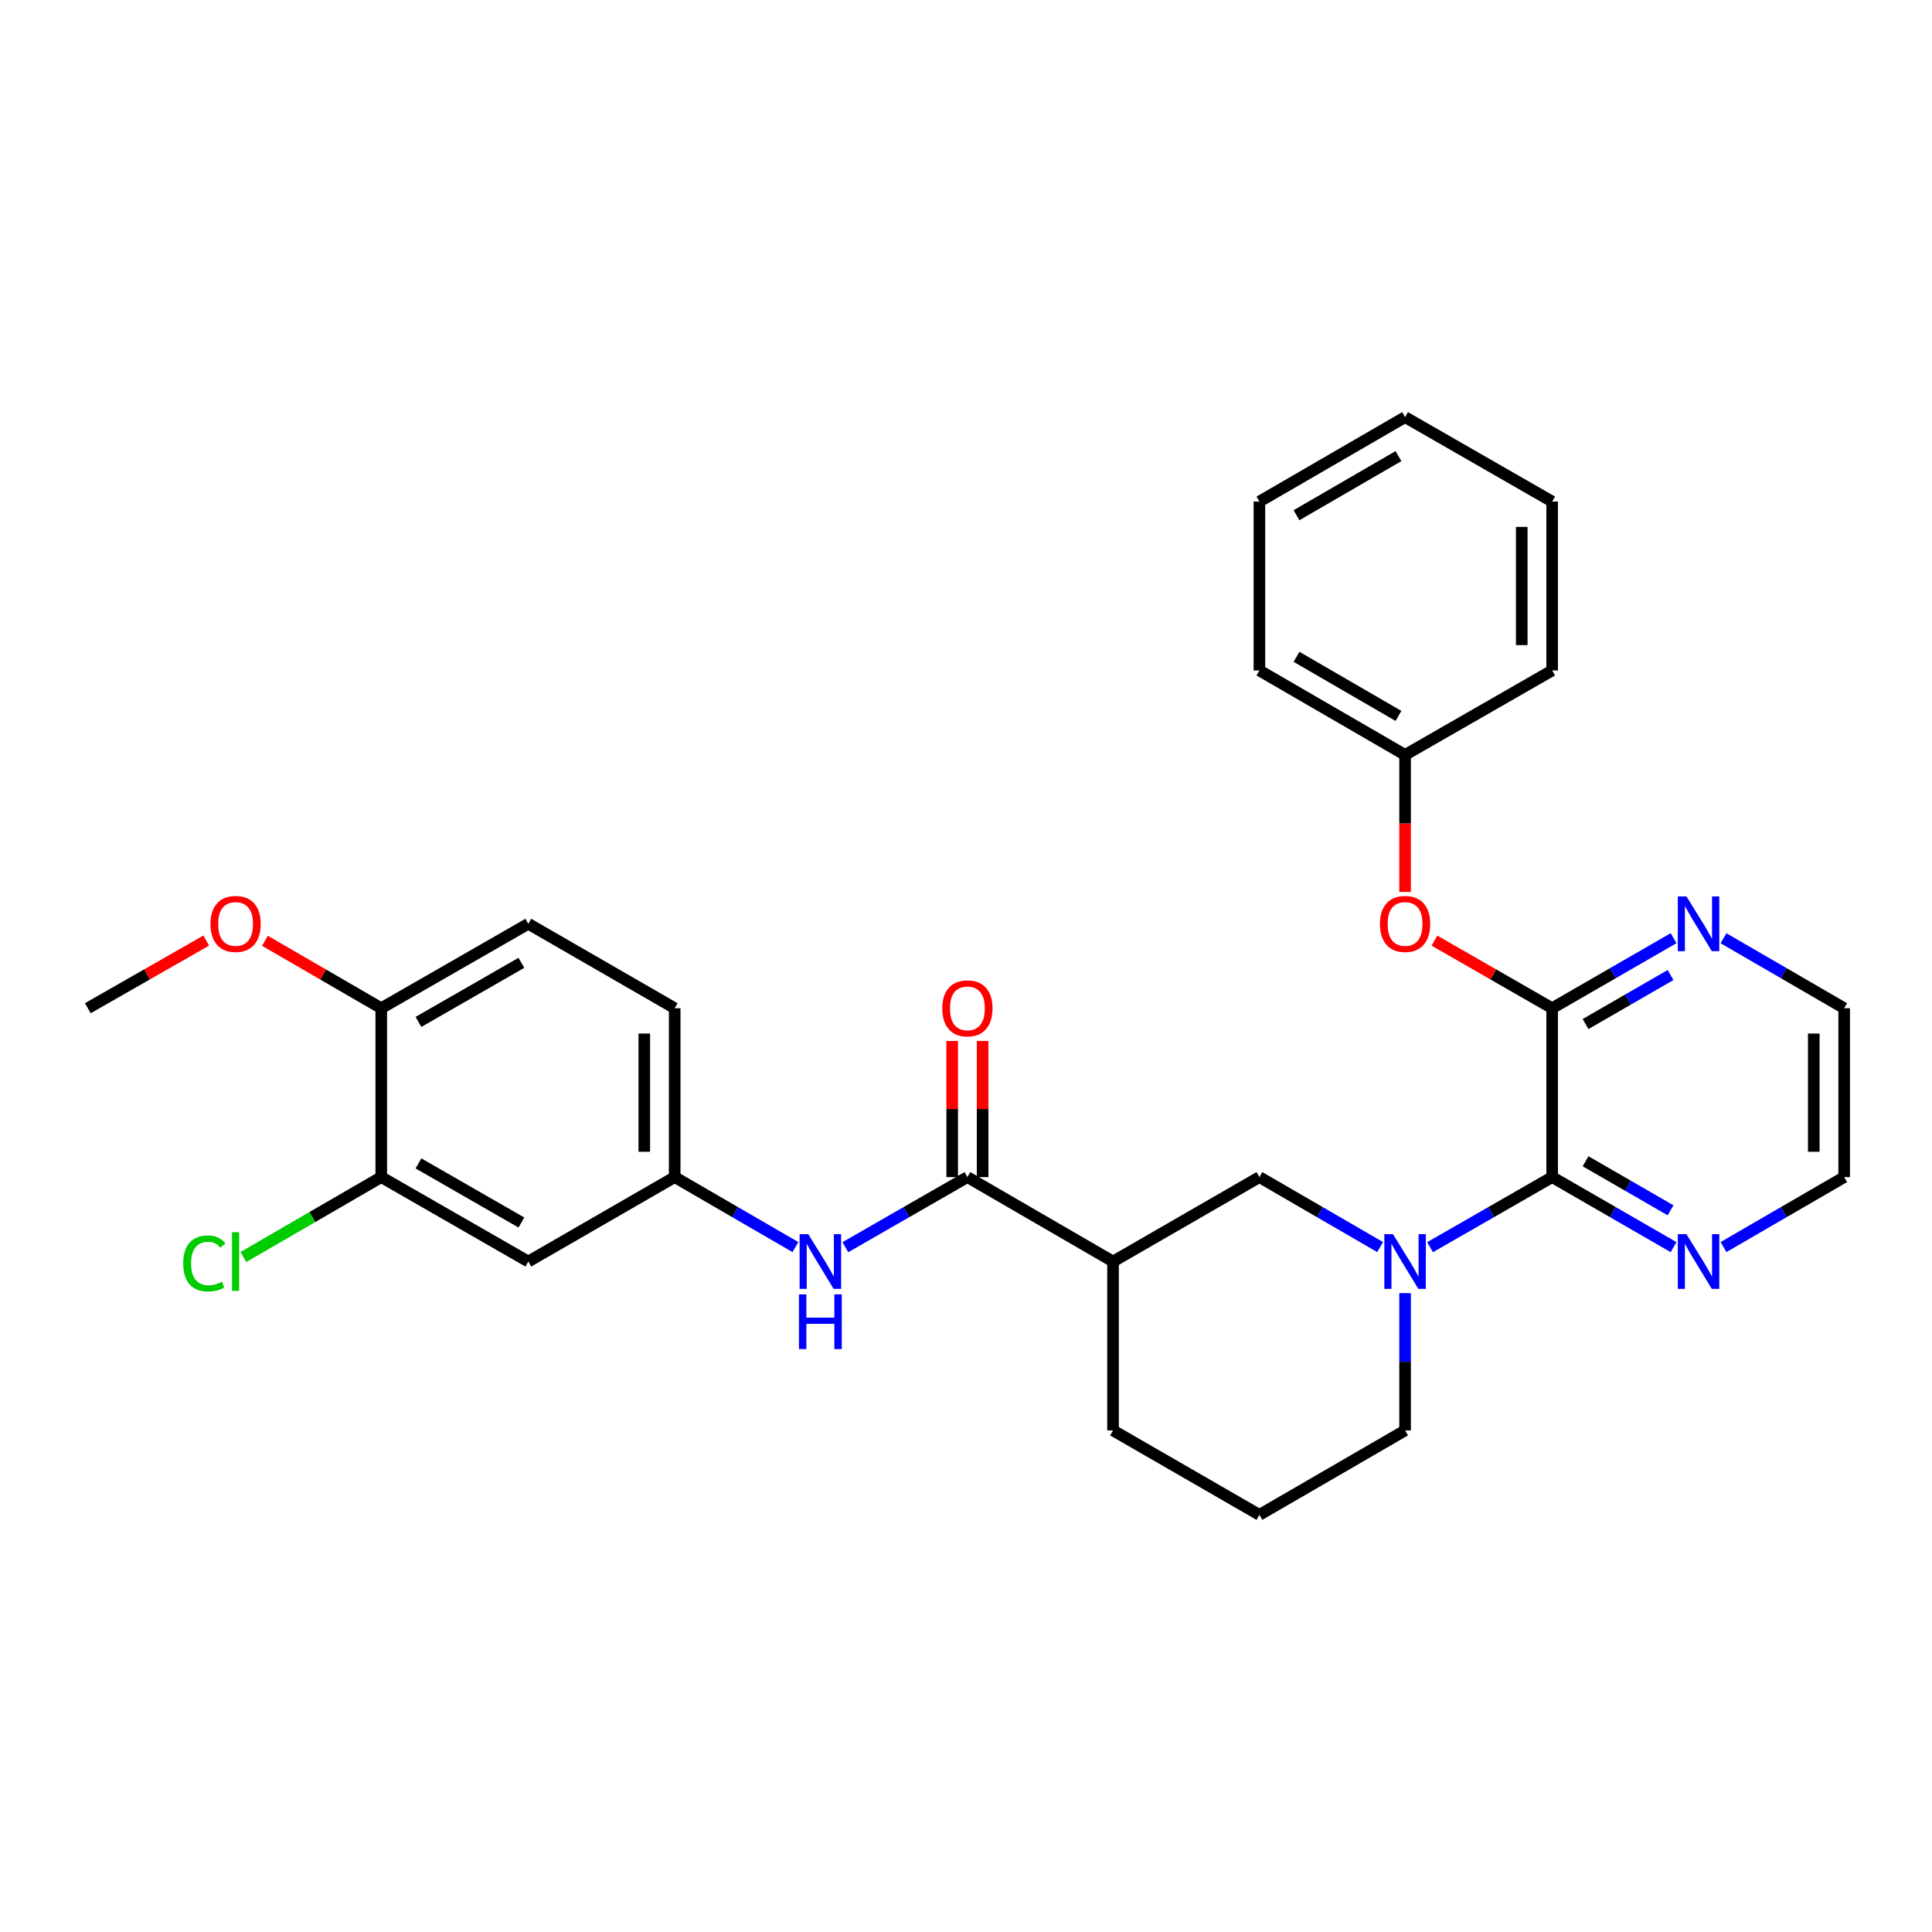 <?xml version='1.0' encoding='iso-8859-1'?>
<svg version='1.1' baseProfile='full'
              xmlns='http://www.w3.org/2000/svg'
                      xmlns:rdkit='http://www.rdkit.org/xml'
                      xmlns:xlink='http://www.w3.org/1999/xlink'
                  xml:space='preserve'
width='1000px' height='1000px' viewBox='0 0 1000 1000'>
<!-- END OF HEADER -->
<rect style='opacity:1.0;fill:#FFFFFF;stroke:none' width='1000' height='1000' x='0' y='0'> </rect>
<path class='bond-0' d='M 740.203,645.545 L 771.797,627.404' style='fill:none;fill-rule:evenodd;stroke:#0000FF;stroke-width:6px;stroke-linecap:butt;stroke-linejoin:miter;stroke-opacity:1' />
<path class='bond-0' d='M 771.797,627.404 L 803.392,609.262' style='fill:none;fill-rule:evenodd;stroke:#000000;stroke-width:6px;stroke-linecap:butt;stroke-linejoin:miter;stroke-opacity:1' />
<path class='bond-4' d='M 714.35,645.483 L 683.11,627.373' style='fill:none;fill-rule:evenodd;stroke:#0000FF;stroke-width:6px;stroke-linecap:butt;stroke-linejoin:miter;stroke-opacity:1' />
<path class='bond-4' d='M 683.11,627.373 L 651.871,609.262' style='fill:none;fill-rule:evenodd;stroke:#000000;stroke-width:6px;stroke-linecap:butt;stroke-linejoin:miter;stroke-opacity:1' />
<path class='bond-16' d='M 727.268,669.318 L 727.268,704.851' style='fill:none;fill-rule:evenodd;stroke:#0000FF;stroke-width:6px;stroke-linecap:butt;stroke-linejoin:miter;stroke-opacity:1' />
<path class='bond-16' d='M 727.268,704.851 L 727.268,740.384' style='fill:none;fill-rule:evenodd;stroke:#000000;stroke-width:6px;stroke-linecap:butt;stroke-linejoin:miter;stroke-opacity:1' />
<path class='bond-1' d='M 803.392,609.262 L 803.392,521.851' style='fill:none;fill-rule:evenodd;stroke:#000000;stroke-width:6px;stroke-linecap:butt;stroke-linejoin:miter;stroke-opacity:1' />
<path class='bond-10' d='M 803.392,609.262 L 834.815,627.389' style='fill:none;fill-rule:evenodd;stroke:#000000;stroke-width:6px;stroke-linecap:butt;stroke-linejoin:miter;stroke-opacity:1' />
<path class='bond-10' d='M 834.815,627.389 L 866.238,645.516' style='fill:none;fill-rule:evenodd;stroke:#0000FF;stroke-width:6px;stroke-linecap:butt;stroke-linejoin:miter;stroke-opacity:1' />
<path class='bond-10' d='M 820.683,601.067 L 842.679,613.756' style='fill:none;fill-rule:evenodd;stroke:#000000;stroke-width:6px;stroke-linecap:butt;stroke-linejoin:miter;stroke-opacity:1' />
<path class='bond-10' d='M 842.679,613.756 L 864.676,626.444' style='fill:none;fill-rule:evenodd;stroke:#0000FF;stroke-width:6px;stroke-linecap:butt;stroke-linejoin:miter;stroke-opacity:1' />
<path class='bond-7' d='M 803.392,521.851 L 772.927,504.361' style='fill:none;fill-rule:evenodd;stroke:#000000;stroke-width:6px;stroke-linecap:butt;stroke-linejoin:miter;stroke-opacity:1' />
<path class='bond-7' d='M 772.927,504.361 L 742.463,486.872' style='fill:none;fill-rule:evenodd;stroke:#FF0000;stroke-width:6px;stroke-linecap:butt;stroke-linejoin:miter;stroke-opacity:1' />
<path class='bond-9' d='M 803.392,521.851 L 834.815,503.728' style='fill:none;fill-rule:evenodd;stroke:#000000;stroke-width:6px;stroke-linecap:butt;stroke-linejoin:miter;stroke-opacity:1' />
<path class='bond-9' d='M 834.815,503.728 L 866.239,485.605' style='fill:none;fill-rule:evenodd;stroke:#0000FF;stroke-width:6px;stroke-linecap:butt;stroke-linejoin:miter;stroke-opacity:1' />
<path class='bond-9' d='M 820.682,530.048 L 842.678,517.362' style='fill:none;fill-rule:evenodd;stroke:#000000;stroke-width:6px;stroke-linecap:butt;stroke-linejoin:miter;stroke-opacity:1' />
<path class='bond-9' d='M 842.678,517.362 L 864.675,504.675' style='fill:none;fill-rule:evenodd;stroke:#0000FF;stroke-width:6px;stroke-linecap:butt;stroke-linejoin:miter;stroke-opacity:1' />
<path class='bond-2' d='M 500.726,609.262 L 576.106,652.972' style='fill:none;fill-rule:evenodd;stroke:#000000;stroke-width:6px;stroke-linecap:butt;stroke-linejoin:miter;stroke-opacity:1' />
<path class='bond-5' d='M 500.726,609.262 L 469.14,627.403' style='fill:none;fill-rule:evenodd;stroke:#000000;stroke-width:6px;stroke-linecap:butt;stroke-linejoin:miter;stroke-opacity:1' />
<path class='bond-5' d='M 469.14,627.403 L 437.554,645.544' style='fill:none;fill-rule:evenodd;stroke:#0000FF;stroke-width:6px;stroke-linecap:butt;stroke-linejoin:miter;stroke-opacity:1' />
<path class='bond-12' d='M 508.595,609.262 L 508.595,574.029' style='fill:none;fill-rule:evenodd;stroke:#000000;stroke-width:6px;stroke-linecap:butt;stroke-linejoin:miter;stroke-opacity:1' />
<path class='bond-12' d='M 508.595,574.029 L 508.595,538.796' style='fill:none;fill-rule:evenodd;stroke:#FF0000;stroke-width:6px;stroke-linecap:butt;stroke-linejoin:miter;stroke-opacity:1' />
<path class='bond-12' d='M 492.856,609.262 L 492.856,574.029' style='fill:none;fill-rule:evenodd;stroke:#000000;stroke-width:6px;stroke-linecap:butt;stroke-linejoin:miter;stroke-opacity:1' />
<path class='bond-12' d='M 492.856,574.029 L 492.856,538.796' style='fill:none;fill-rule:evenodd;stroke:#FF0000;stroke-width:6px;stroke-linecap:butt;stroke-linejoin:miter;stroke-opacity:1' />
<path class='bond-3' d='M 576.106,652.972 L 651.871,609.262' style='fill:none;fill-rule:evenodd;stroke:#000000;stroke-width:6px;stroke-linecap:butt;stroke-linejoin:miter;stroke-opacity:1' />
<path class='bond-30' d='M 576.106,652.972 L 576.106,740.384' style='fill:none;fill-rule:evenodd;stroke:#000000;stroke-width:6px;stroke-linecap:butt;stroke-linejoin:miter;stroke-opacity:1' />
<path class='bond-11' d='M 411.701,645.483 L 380.462,627.373' style='fill:none;fill-rule:evenodd;stroke:#0000FF;stroke-width:6px;stroke-linecap:butt;stroke-linejoin:miter;stroke-opacity:1' />
<path class='bond-11' d='M 380.462,627.373 L 349.222,609.262' style='fill:none;fill-rule:evenodd;stroke:#000000;stroke-width:6px;stroke-linecap:butt;stroke-linejoin:miter;stroke-opacity:1' />
<path class='bond-6' d='M 197.334,609.262 L 273.449,652.972' style='fill:none;fill-rule:evenodd;stroke:#000000;stroke-width:6px;stroke-linecap:butt;stroke-linejoin:miter;stroke-opacity:1' />
<path class='bond-6' d='M 216.589,602.17 L 269.869,632.768' style='fill:none;fill-rule:evenodd;stroke:#000000;stroke-width:6px;stroke-linecap:butt;stroke-linejoin:miter;stroke-opacity:1' />
<path class='bond-15' d='M 197.334,609.262 L 161.649,629.952' style='fill:none;fill-rule:evenodd;stroke:#000000;stroke-width:6px;stroke-linecap:butt;stroke-linejoin:miter;stroke-opacity:1' />
<path class='bond-15' d='M 161.649,629.952 L 125.964,650.642' style='fill:none;fill-rule:evenodd;stroke:#00CC00;stroke-width:6px;stroke-linecap:butt;stroke-linejoin:miter;stroke-opacity:1' />
<path class='bond-33' d='M 197.334,609.262 L 197.334,521.851' style='fill:none;fill-rule:evenodd;stroke:#000000;stroke-width:6px;stroke-linecap:butt;stroke-linejoin:miter;stroke-opacity:1' />
<path class='bond-18' d='M 727.268,461.644 L 727.268,426.191' style='fill:none;fill-rule:evenodd;stroke:#FF0000;stroke-width:6px;stroke-linecap:butt;stroke-linejoin:miter;stroke-opacity:1' />
<path class='bond-18' d='M 727.268,426.191 L 727.268,390.738' style='fill:none;fill-rule:evenodd;stroke:#000000;stroke-width:6px;stroke-linecap:butt;stroke-linejoin:miter;stroke-opacity:1' />
<path class='bond-8' d='M 273.449,652.972 L 349.222,609.262' style='fill:none;fill-rule:evenodd;stroke:#000000;stroke-width:6px;stroke-linecap:butt;stroke-linejoin:miter;stroke-opacity:1' />
<path class='bond-31' d='M 892.084,485.639 L 923.315,503.745' style='fill:none;fill-rule:evenodd;stroke:#0000FF;stroke-width:6px;stroke-linecap:butt;stroke-linejoin:miter;stroke-opacity:1' />
<path class='bond-31' d='M 923.315,503.745 L 954.545,521.851' style='fill:none;fill-rule:evenodd;stroke:#000000;stroke-width:6px;stroke-linecap:butt;stroke-linejoin:miter;stroke-opacity:1' />
<path class='bond-23' d='M 892.084,645.482 L 923.315,627.372' style='fill:none;fill-rule:evenodd;stroke:#0000FF;stroke-width:6px;stroke-linecap:butt;stroke-linejoin:miter;stroke-opacity:1' />
<path class='bond-23' d='M 923.315,627.372 L 954.545,609.262' style='fill:none;fill-rule:evenodd;stroke:#000000;stroke-width:6px;stroke-linecap:butt;stroke-linejoin:miter;stroke-opacity:1' />
<path class='bond-17' d='M 349.222,609.262 L 349.222,521.851' style='fill:none;fill-rule:evenodd;stroke:#000000;stroke-width:6px;stroke-linecap:butt;stroke-linejoin:miter;stroke-opacity:1' />
<path class='bond-17' d='M 333.483,596.151 L 333.483,534.962' style='fill:none;fill-rule:evenodd;stroke:#000000;stroke-width:6px;stroke-linecap:butt;stroke-linejoin:miter;stroke-opacity:1' />
<path class='bond-13' d='M 197.334,521.851 L 273.449,478.149' style='fill:none;fill-rule:evenodd;stroke:#000000;stroke-width:6px;stroke-linecap:butt;stroke-linejoin:miter;stroke-opacity:1' />
<path class='bond-13' d='M 216.588,528.945 L 269.868,498.354' style='fill:none;fill-rule:evenodd;stroke:#000000;stroke-width:6px;stroke-linecap:butt;stroke-linejoin:miter;stroke-opacity:1' />
<path class='bond-20' d='M 197.334,521.851 L 167.229,504.399' style='fill:none;fill-rule:evenodd;stroke:#000000;stroke-width:6px;stroke-linecap:butt;stroke-linejoin:miter;stroke-opacity:1' />
<path class='bond-20' d='M 167.229,504.399 L 137.124,486.948' style='fill:none;fill-rule:evenodd;stroke:#FF0000;stroke-width:6px;stroke-linecap:butt;stroke-linejoin:miter;stroke-opacity:1' />
<path class='bond-14' d='M 273.449,478.149 L 349.222,521.851' style='fill:none;fill-rule:evenodd;stroke:#000000;stroke-width:6px;stroke-linecap:butt;stroke-linejoin:miter;stroke-opacity:1' />
<path class='bond-21' d='M 727.268,740.384 L 651.871,784.094' style='fill:none;fill-rule:evenodd;stroke:#000000;stroke-width:6px;stroke-linecap:butt;stroke-linejoin:miter;stroke-opacity:1' />
<path class='bond-24' d='M 727.268,390.738 L 651.871,347.028' style='fill:none;fill-rule:evenodd;stroke:#000000;stroke-width:6px;stroke-linecap:butt;stroke-linejoin:miter;stroke-opacity:1' />
<path class='bond-24' d='M 723.852,370.565 L 671.074,339.968' style='fill:none;fill-rule:evenodd;stroke:#000000;stroke-width:6px;stroke-linecap:butt;stroke-linejoin:miter;stroke-opacity:1' />
<path class='bond-25' d='M 727.268,390.738 L 803.392,347.028' style='fill:none;fill-rule:evenodd;stroke:#000000;stroke-width:6px;stroke-linecap:butt;stroke-linejoin:miter;stroke-opacity:1' />
<path class='bond-19' d='M 576.106,740.384 L 651.871,784.094' style='fill:none;fill-rule:evenodd;stroke:#000000;stroke-width:6px;stroke-linecap:butt;stroke-linejoin:miter;stroke-opacity:1' />
<path class='bond-26' d='M 106.743,486.835 L 76.099,504.343' style='fill:none;fill-rule:evenodd;stroke:#FF0000;stroke-width:6px;stroke-linecap:butt;stroke-linejoin:miter;stroke-opacity:1' />
<path class='bond-26' d='M 76.099,504.343 L 45.455,521.851' style='fill:none;fill-rule:evenodd;stroke:#000000;stroke-width:6px;stroke-linecap:butt;stroke-linejoin:miter;stroke-opacity:1' />
<path class='bond-22' d='M 954.545,521.851 L 954.545,609.262' style='fill:none;fill-rule:evenodd;stroke:#000000;stroke-width:6px;stroke-linecap:butt;stroke-linejoin:miter;stroke-opacity:1' />
<path class='bond-22' d='M 938.807,534.962 L 938.807,596.151' style='fill:none;fill-rule:evenodd;stroke:#000000;stroke-width:6px;stroke-linecap:butt;stroke-linejoin:miter;stroke-opacity:1' />
<path class='bond-27' d='M 651.871,347.028 L 651.871,259.616' style='fill:none;fill-rule:evenodd;stroke:#000000;stroke-width:6px;stroke-linecap:butt;stroke-linejoin:miter;stroke-opacity:1' />
<path class='bond-28' d='M 803.392,347.028 L 803.392,259.616' style='fill:none;fill-rule:evenodd;stroke:#000000;stroke-width:6px;stroke-linecap:butt;stroke-linejoin:miter;stroke-opacity:1' />
<path class='bond-28' d='M 787.653,333.916 L 787.653,272.728' style='fill:none;fill-rule:evenodd;stroke:#000000;stroke-width:6px;stroke-linecap:butt;stroke-linejoin:miter;stroke-opacity:1' />
<path class='bond-32' d='M 651.871,259.616 L 727.268,215.906' style='fill:none;fill-rule:evenodd;stroke:#000000;stroke-width:6px;stroke-linecap:butt;stroke-linejoin:miter;stroke-opacity:1' />
<path class='bond-32' d='M 671.074,266.676 L 723.852,236.078' style='fill:none;fill-rule:evenodd;stroke:#000000;stroke-width:6px;stroke-linecap:butt;stroke-linejoin:miter;stroke-opacity:1' />
<path class='bond-29' d='M 803.392,259.616 L 727.268,215.906' style='fill:none;fill-rule:evenodd;stroke:#000000;stroke-width:6px;stroke-linecap:butt;stroke-linejoin:miter;stroke-opacity:1' />
<path  class='atom-0' d='M 721.008 638.812
L 730.288 653.812
Q 731.208 655.292, 732.688 657.972
Q 734.168 660.652, 734.248 660.812
L 734.248 638.812
L 738.008 638.812
L 738.008 667.132
L 734.128 667.132
L 724.168 650.732
Q 723.008 648.812, 721.768 646.612
Q 720.568 644.412, 720.208 643.732
L 720.208 667.132
L 716.528 667.132
L 716.528 638.812
L 721.008 638.812
' fill='#0000FF'/>
<path  class='atom-6' d='M 418.36 638.812
L 427.64 653.812
Q 428.56 655.292, 430.04 657.972
Q 431.52 660.652, 431.6 660.812
L 431.6 638.812
L 435.36 638.812
L 435.36 667.132
L 431.48 667.132
L 421.52 650.732
Q 420.36 648.812, 419.12 646.612
Q 417.92 644.412, 417.56 643.732
L 417.56 667.132
L 413.88 667.132
L 413.88 638.812
L 418.36 638.812
' fill='#0000FF'/>
<path  class='atom-6' d='M 413.54 669.964
L 417.38 669.964
L 417.38 682.004
L 431.86 682.004
L 431.86 669.964
L 435.7 669.964
L 435.7 698.284
L 431.86 698.284
L 431.86 685.204
L 417.38 685.204
L 417.38 698.284
L 413.54 698.284
L 413.54 669.964
' fill='#0000FF'/>
<path  class='atom-8' d='M 714.268 478.229
Q 714.268 471.429, 717.628 467.629
Q 720.988 463.829, 727.268 463.829
Q 733.548 463.829, 736.908 467.629
Q 740.268 471.429, 740.268 478.229
Q 740.268 485.109, 736.868 489.029
Q 733.468 492.909, 727.268 492.909
Q 721.028 492.909, 717.628 489.029
Q 714.268 485.149, 714.268 478.229
M 727.268 489.709
Q 731.588 489.709, 733.908 486.829
Q 736.268 483.909, 736.268 478.229
Q 736.268 472.669, 733.908 469.869
Q 731.588 467.029, 727.268 467.029
Q 722.948 467.029, 720.588 469.829
Q 718.268 472.629, 718.268 478.229
Q 718.268 483.949, 720.588 486.829
Q 722.948 489.709, 727.268 489.709
' fill='#FF0000'/>
<path  class='atom-10' d='M 872.905 463.989
L 882.185 478.989
Q 883.105 480.469, 884.585 483.149
Q 886.065 485.829, 886.145 485.989
L 886.145 463.989
L 889.905 463.989
L 889.905 492.309
L 886.025 492.309
L 876.065 475.909
Q 874.905 473.989, 873.665 471.789
Q 872.465 469.589, 872.105 468.909
L 872.105 492.309
L 868.425 492.309
L 868.425 463.989
L 872.905 463.989
' fill='#0000FF'/>
<path  class='atom-11' d='M 872.905 638.812
L 882.185 653.812
Q 883.105 655.292, 884.585 657.972
Q 886.065 660.652, 886.145 660.812
L 886.145 638.812
L 889.905 638.812
L 889.905 667.132
L 886.025 667.132
L 876.065 650.732
Q 874.905 648.812, 873.665 646.612
Q 872.465 644.412, 872.105 643.732
L 872.105 667.132
L 868.425 667.132
L 868.425 638.812
L 872.905 638.812
' fill='#0000FF'/>
<path  class='atom-13' d='M 487.726 521.931
Q 487.726 515.131, 491.086 511.331
Q 494.446 507.531, 500.726 507.531
Q 507.006 507.531, 510.366 511.331
Q 513.726 515.131, 513.726 521.931
Q 513.726 528.811, 510.326 532.731
Q 506.926 536.611, 500.726 536.611
Q 494.486 536.611, 491.086 532.731
Q 487.726 528.851, 487.726 521.931
M 500.726 533.411
Q 505.046 533.411, 507.366 530.531
Q 509.726 527.611, 509.726 521.931
Q 509.726 516.371, 507.366 513.571
Q 505.046 510.731, 500.726 510.731
Q 496.406 510.731, 494.046 513.531
Q 491.726 516.331, 491.726 521.931
Q 491.726 527.651, 494.046 530.531
Q 496.406 533.411, 500.726 533.411
' fill='#FF0000'/>
<path  class='atom-16' d='M 94.825 653.952
Q 94.825 646.912, 98.105 643.232
Q 101.425 639.512, 107.705 639.512
Q 113.545 639.512, 116.665 643.632
L 114.025 645.792
Q 111.745 642.792, 107.705 642.792
Q 103.425 642.792, 101.145 645.672
Q 98.905 648.512, 98.905 653.952
Q 98.905 659.552, 101.225 662.432
Q 103.585 665.312, 108.145 665.312
Q 111.265 665.312, 114.905 663.432
L 116.025 666.432
Q 114.545 667.392, 112.305 667.952
Q 110.065 668.512, 107.585 668.512
Q 101.425 668.512, 98.105 664.752
Q 94.825 660.992, 94.825 653.952
' fill='#00CC00'/>
<path  class='atom-16' d='M 120.105 637.792
L 123.785 637.792
L 123.785 668.152
L 120.105 668.152
L 120.105 637.792
' fill='#00CC00'/>
<path  class='atom-21' d='M 108.945 478.229
Q 108.945 471.429, 112.305 467.629
Q 115.665 463.829, 121.945 463.829
Q 128.225 463.829, 131.585 467.629
Q 134.945 471.429, 134.945 478.229
Q 134.945 485.109, 131.545 489.029
Q 128.145 492.909, 121.945 492.909
Q 115.705 492.909, 112.305 489.029
Q 108.945 485.149, 108.945 478.229
M 121.945 489.709
Q 126.265 489.709, 128.585 486.829
Q 130.945 483.909, 130.945 478.229
Q 130.945 472.669, 128.585 469.869
Q 126.265 467.029, 121.945 467.029
Q 117.625 467.029, 115.265 469.829
Q 112.945 472.629, 112.945 478.229
Q 112.945 483.949, 115.265 486.829
Q 117.625 489.709, 121.945 489.709
' fill='#FF0000'/>
</svg>

